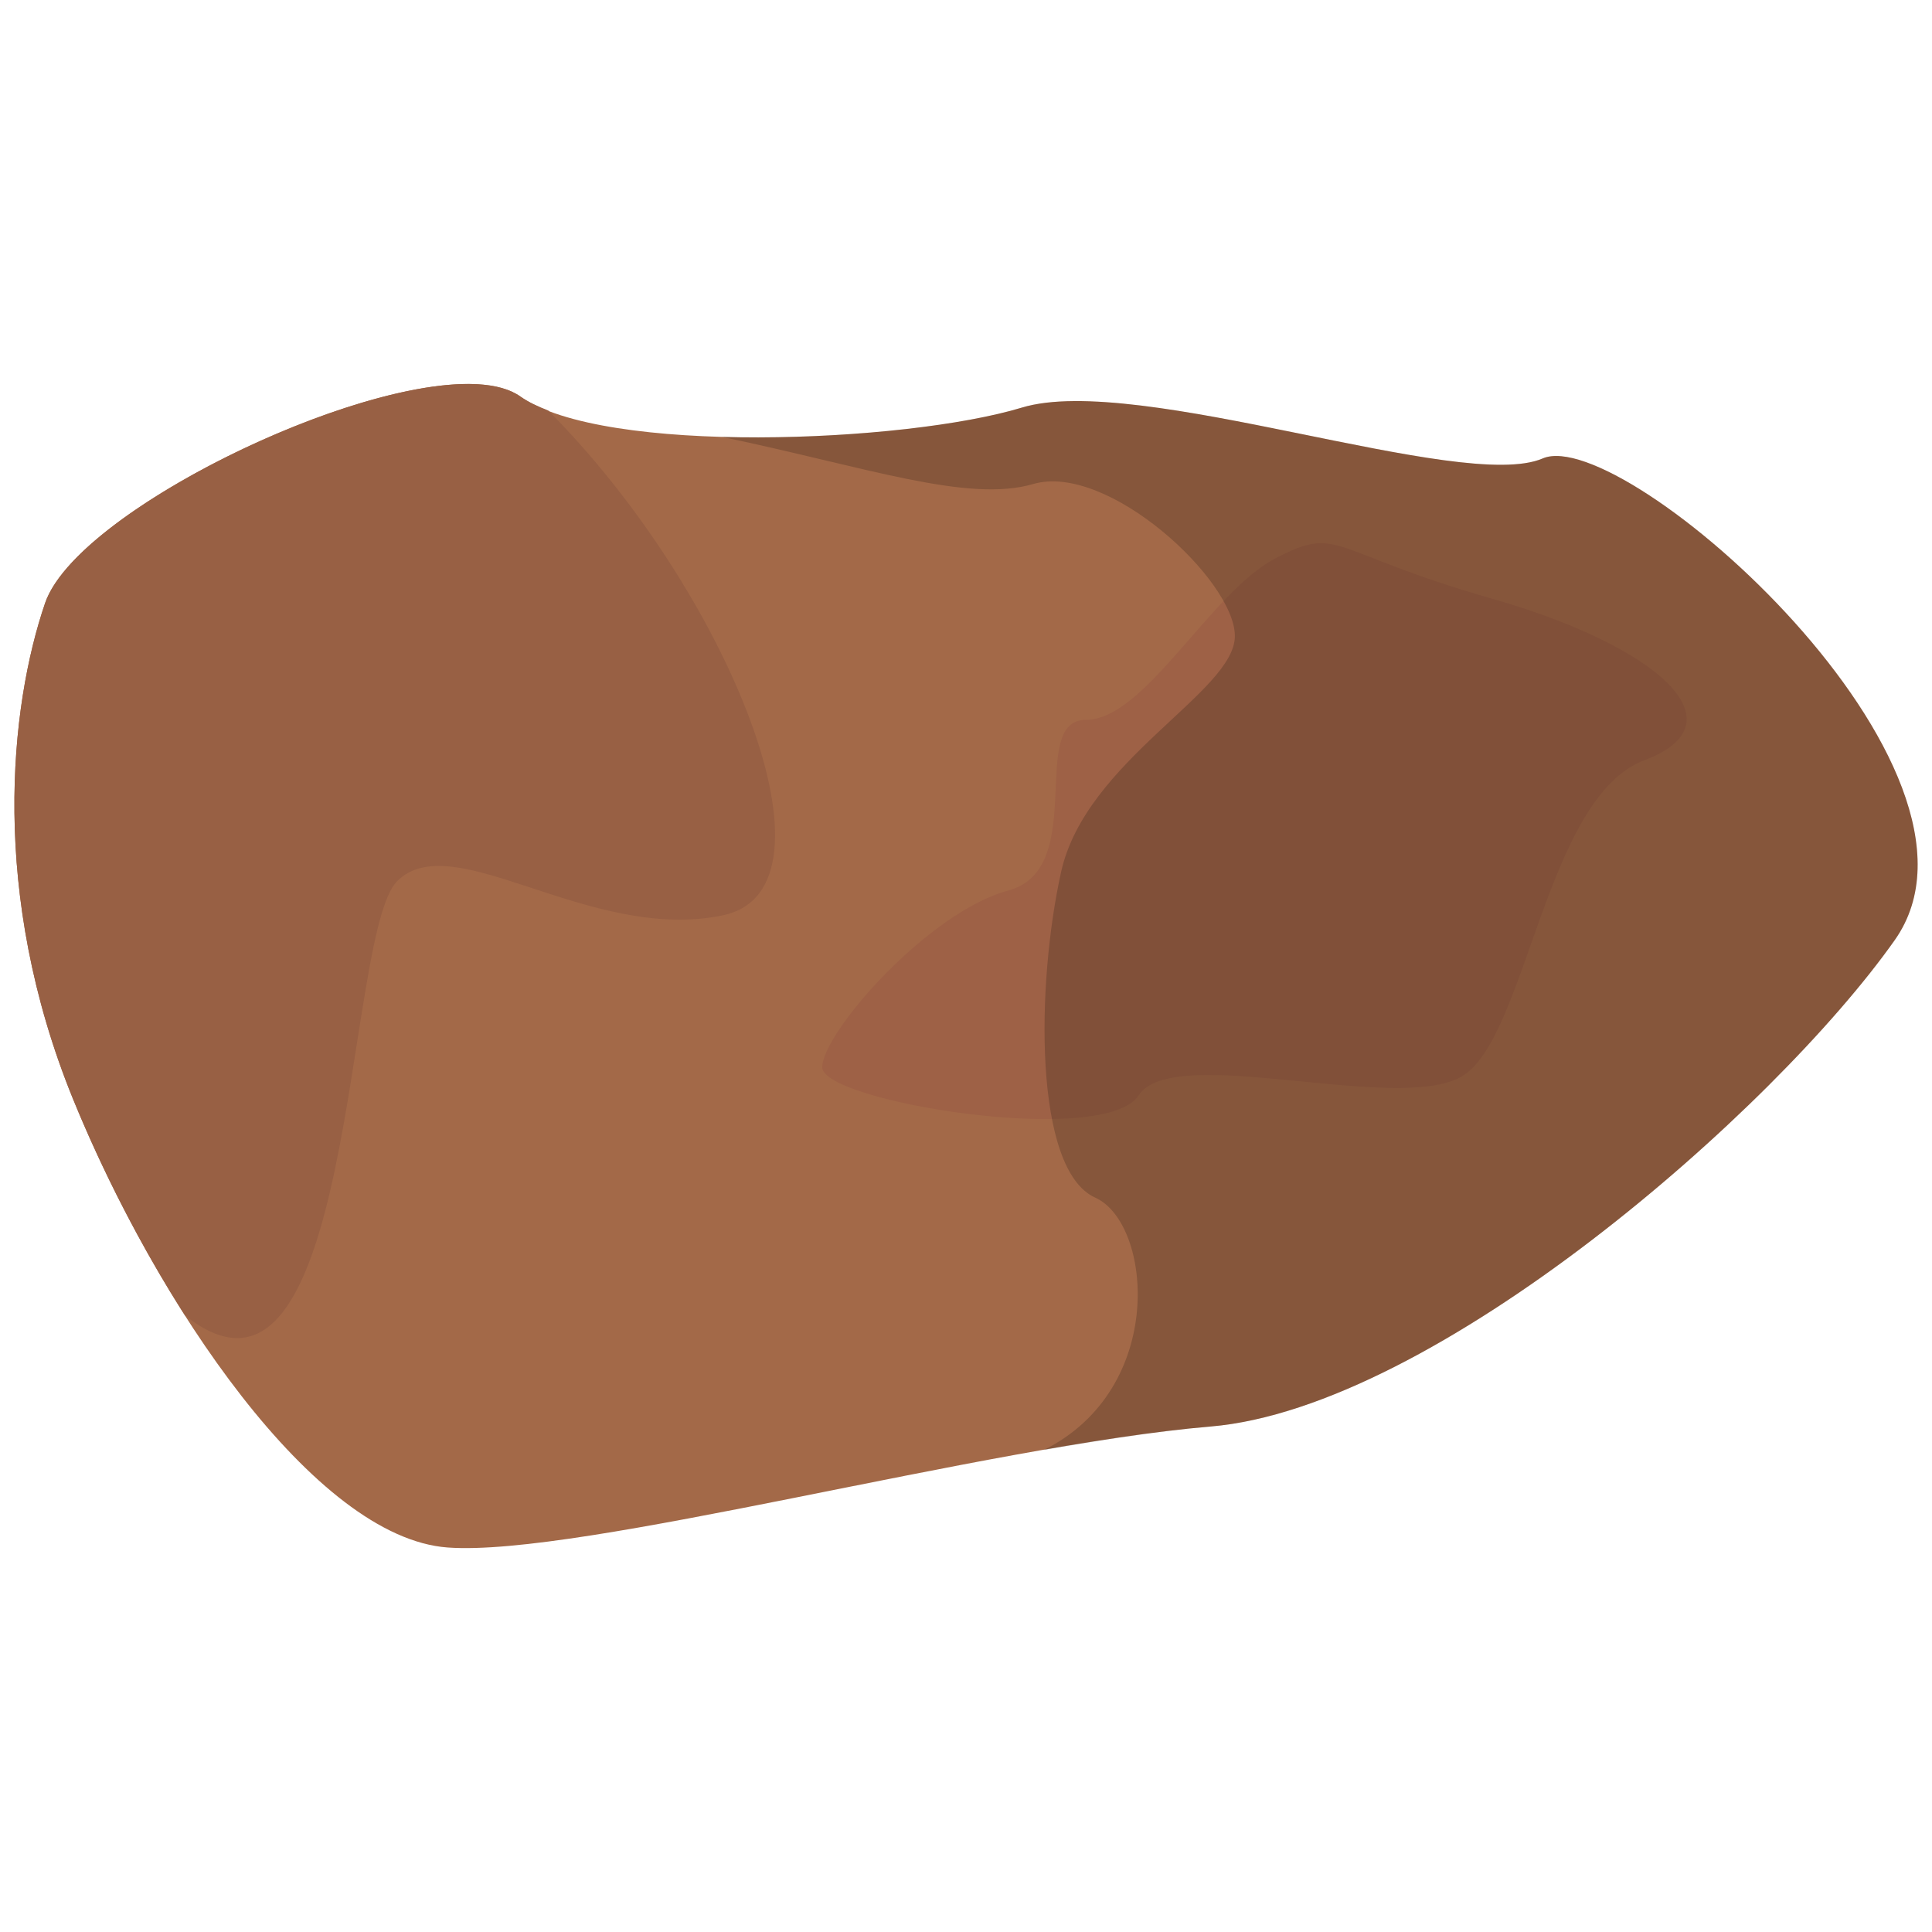 <?xml version="1.0" encoding="UTF-8" standalone="no"?>
<!-- Created with Inkscape (http://www.inkscape.org/) -->

<svg
   width="3000"
   height="3000"
   viewBox="0 0 793.75 793.75"
   version="1.1"
   id="svg1"
   inkscape:version="1.3 (0e150ed6c4, 2023-07-21)"
   sodipodi:docname="Asteroid.svg"
   inkscape:export-filename="Asteroid.png"
   inkscape:export-xdpi="96"
   inkscape:export-ydpi="96"
   xmlns:inkscape="http://www.inkscape.org/namespaces/inkscape"
   xmlns:sodipodi="http://sodipodi.sourceforge.net/DTD/sodipodi-0.dtd"
   xmlns="http://www.w3.org/2000/svg"
   xmlns:svg="http://www.w3.org/2000/svg">
  <sodipodi:namedview
     id="namedview1"
     pagecolor="#505050"
     bordercolor="#ffffff"
     borderopacity="1"
     inkscape:showpageshadow="0"
     inkscape:pageopacity="0"
     inkscape:pagecheckerboard="1"
     inkscape:deskcolor="#505050"
     inkscape:document-units="mm"
     inkscape:zoom="0.20756134"
     inkscape:cx="1563.3933"
     inkscape:cy="1481.4898"
     inkscape:window-width="1600"
     inkscape:window-height="837"
     inkscape:window-x="-8"
     inkscape:window-y="-8"
     inkscape:window-maximized="1"
     inkscape:current-layer="layer1" />
  <defs
     id="defs1" />
  <g
     inkscape:label="Layer 1"
     inkscape:groupmode="layer"
     id="layer1">
    <path
       style="fill:#a36948;stroke:none;stroke-width:2.799;stroke-linecap:round;stroke-linejoin:round;paint-order:markers stroke fill;fill-opacity:1"
       d="M 29.954,451.402 C -4.299,367.262 3.964,290.375 18.527,247.777 33.089,205.178 179.72,138.715 213.797,162.912 c 34.077,24.197 158.179,19.046 206.006,4.549 47.827,-14.496 180.897,35.177 214.017,20.881 33.12,-14.296 194.27,127.583 144.607,197.918 C 728.764,456.594 589.377,578.338 497.326,586.082 405.276,593.826 238.464,639.796 183.895,635.78 129.325,631.764 64.206,535.542 29.954,451.402 Z"
       id="path1"
       sodipodi:nodetypes="zzzzzzzzz" />
    <path
       id="path2"
       style="fill:#986044;fill-opacity:1;stroke:none;stroke-width:2;stroke-linecap:round;stroke-linejoin:round;paint-order:markers stroke fill"
       d="M 196.22 157.864 C 145.126 154.958 31.269 210.503 18.527 247.777 C 3.964 290.375 -4.299 367.263 29.954 451.402 C 42.055 481.129 58.053 512.299 76.033 540.443 C 146.048 596.209 141.197 383.989 163.165 362.021 C 186.11 339.076 242.198 387.516 297.011 376.043 C 349.233 365.113 298.458 241.988 225.196 168.636 C 220.827 166.927 216.844 165.077 213.797 162.913 C 209.537 159.888 203.519 158.279 196.22 157.864 z " />
    <path
       style="fill:#9e6146;fill-opacity:1;stroke:none;stroke-width:2;stroke-linecap:round;stroke-linejoin:round;paint-order:markers stroke fill"
       d="m 613.142,246.022 c -67.851,-19.386 -62.461,-30.593 -89.231,-16.571 -26.769,14.022 -53.538,66.286 -77.758,66.286 -24.22,0 1.275,61.187 -31.868,70.11 -33.143,8.923 -76.483,58.637 -76.483,72.659 0,14.022 116,33.143 130.022,11.473 14.022,-21.67 105.802,7.648 132.571,-7.648 26.769,-15.297 34.418,-114.725 75.209,-130.022 40.791,-15.297 5.389,-46.9 -62.461,-66.286 z"
       id="path3"
       sodipodi:nodetypes="zzzzzzzzz" />
    <path
       id="path4"
       style="fill:#000000;fill-opacity:0.18;stroke:none;stroke-width:2;stroke-linecap:round;stroke-linejoin:round;paint-order:markers stroke fill"
       d="M 441.373 164.783 C 433.092 164.84 425.782 165.649 419.803 167.461 C 392.967 175.595 342.119 180.782 296.632 179.498 C 355.783 191.863 397.559 206.71 424.483 198.857 C 455.076 189.934 507.34 238.373 507.34 261.318 C 507.34 284.263 446.153 312.307 435.955 358.197 C 425.758 404.087 424.483 480.571 449.977 492.043 C 473.283 502.531 479.507 570.512 428.8 595.746 C 453.754 591.4 477.458 587.753 497.326 586.082 C 589.376 578.338 728.764 456.594 778.427 386.26 C 828.09 315.926 666.939 174.046 633.82 188.343 C 604.84 200.852 499.336 164.384 441.373 164.783 z " />
  </g>
</svg>
